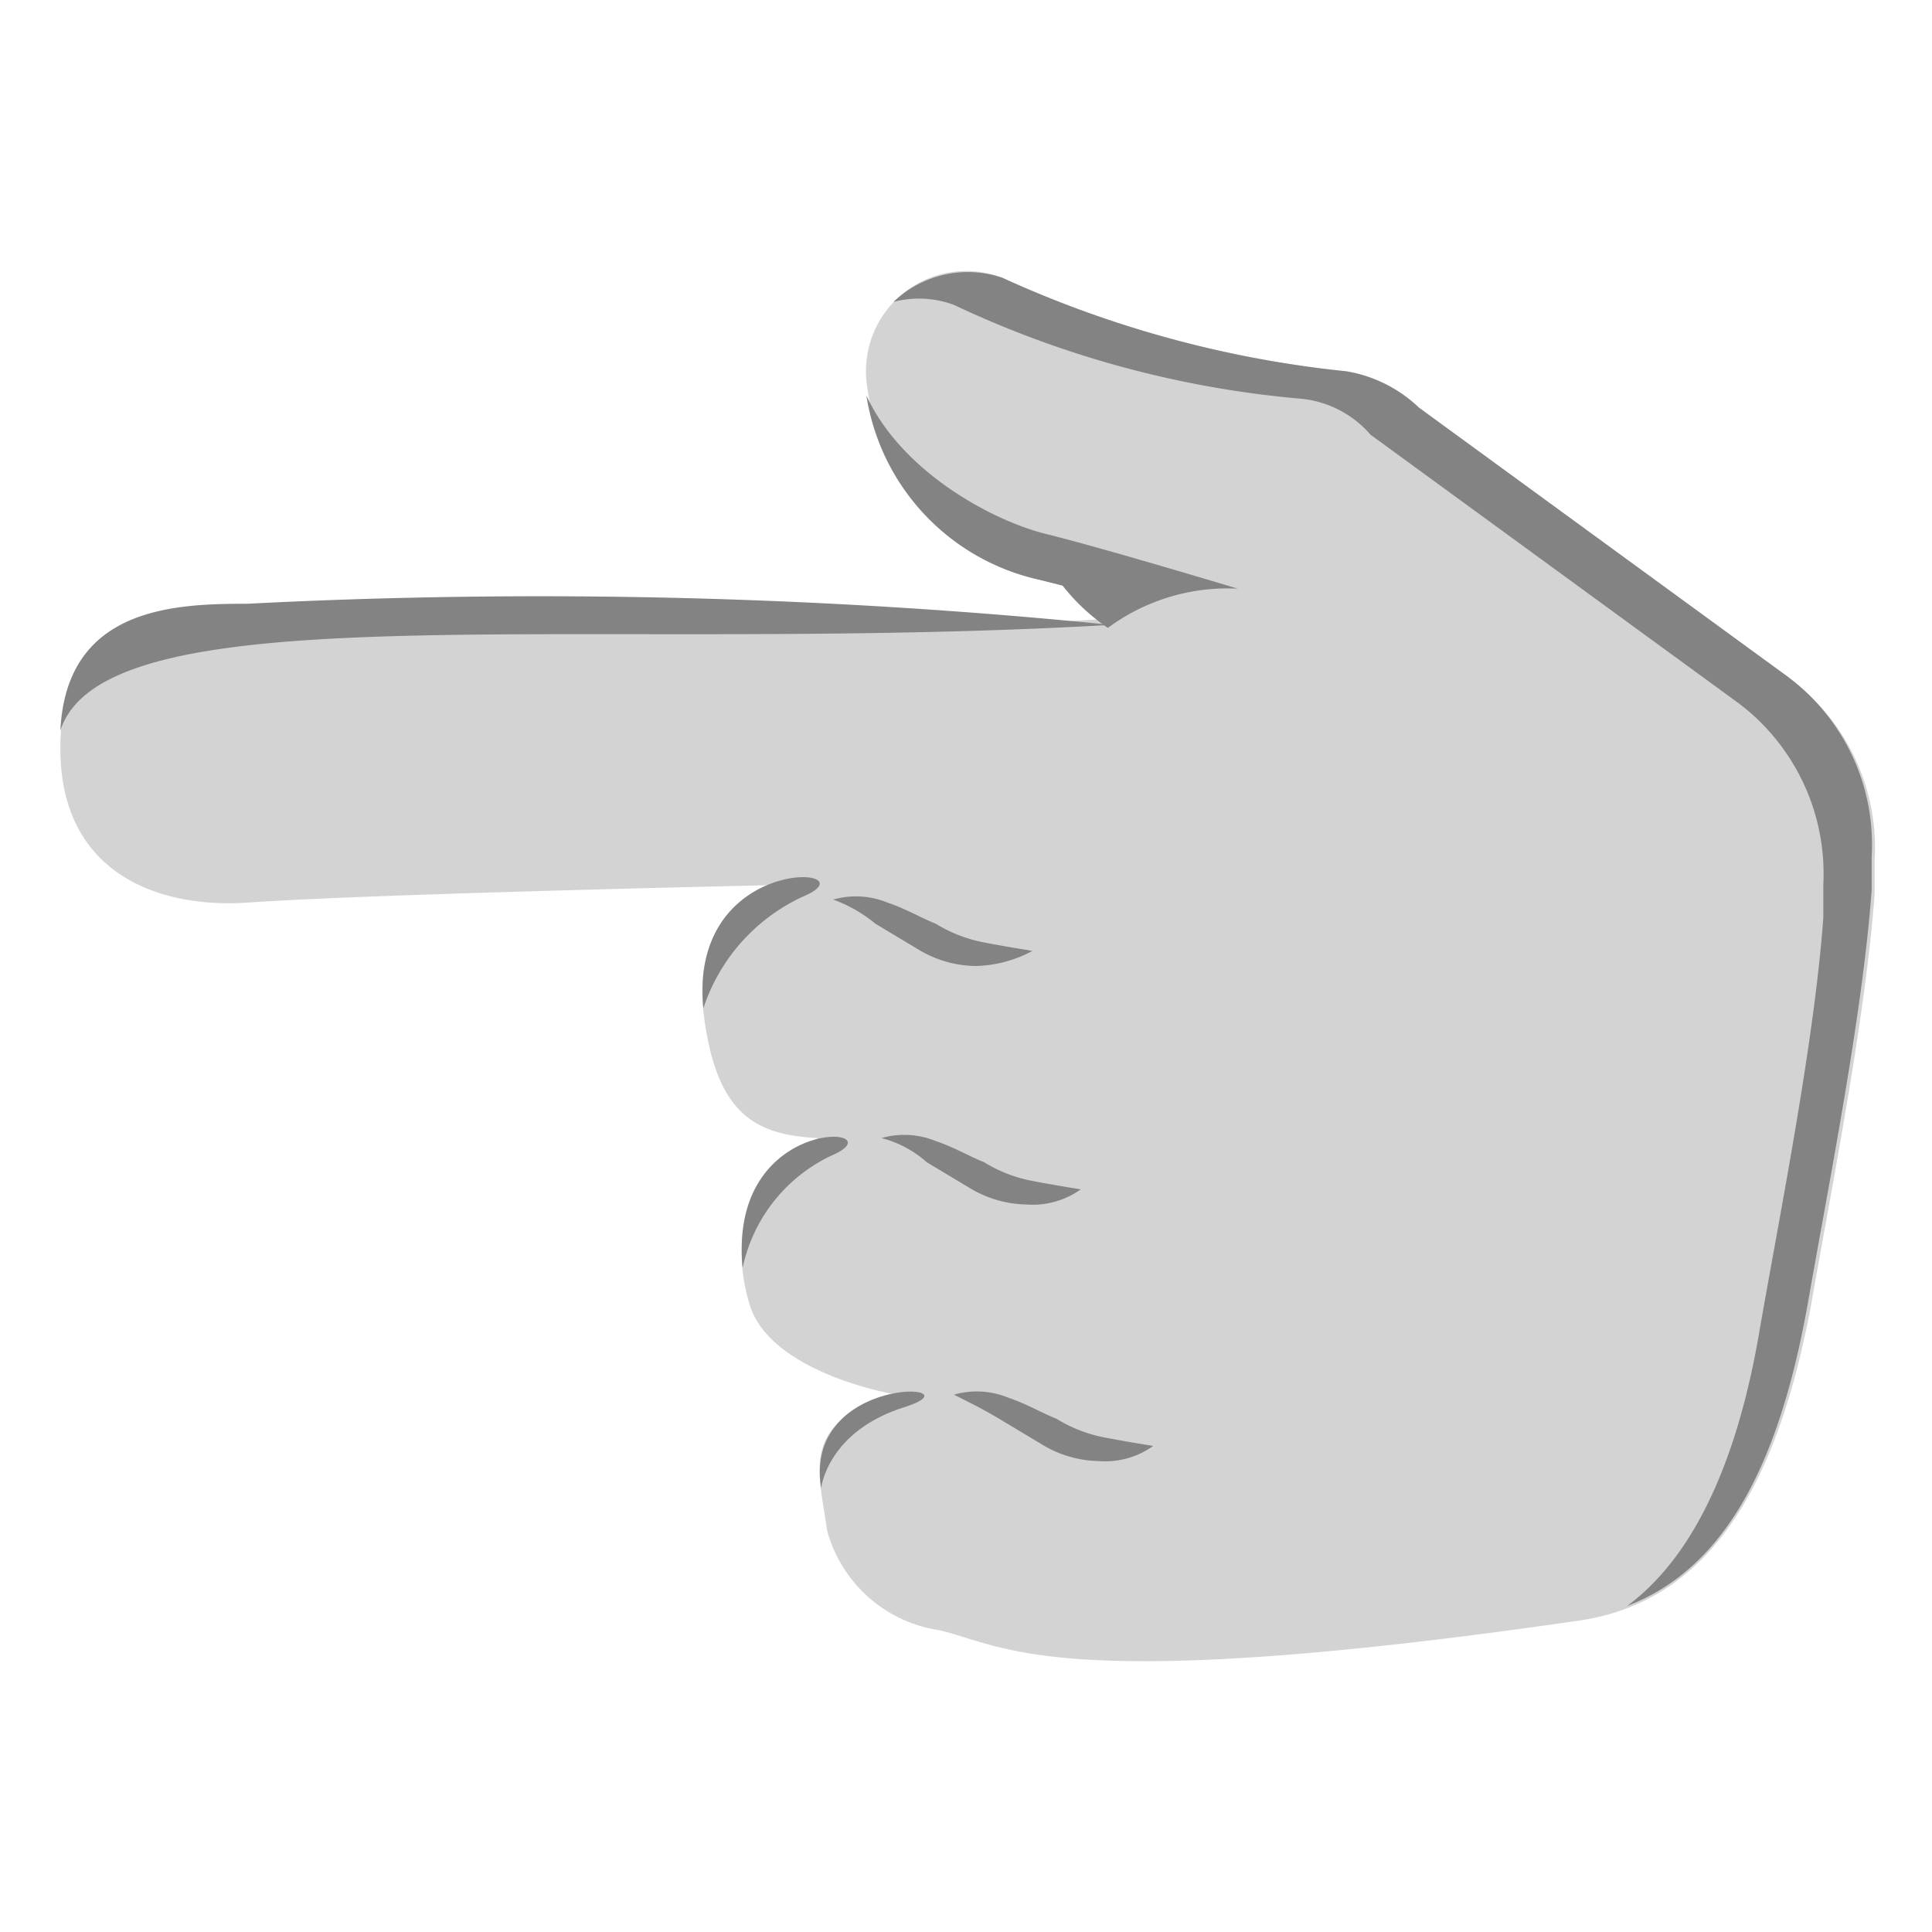 <svg xmlns="http://www.w3.org/2000/svg" width="64" height="64" viewBox="0 0 64 64">
  <defs>
    <style>
      .a40a1c50-fcb1-4112-8478-1ebb6d58fea0 {
        fill: #d3d3d3;
      }

      .b42c3354-f1ab-478c-a190-3130bfce2b45 {
        fill: #838383;
      }
    </style>
  </defs>
  <title>die-dranbleiber-emoji-perspektive</title>
  <g id="b0d3beac-af3e-4c20-87c0-f653919e71b4" data-name="Basis">
    <path class="a40a1c50-fcb1-4112-8478-1ebb6d58fea0" d="M28.7,12.6A7.356,7.356,0,0,0,34.4,19l.8.2s.6.5,1.5,1.1v.2s-7.8.5-10.3.1c-2.8-.4-15.2-.4-18.3-.5-3.5,0-6.1.6-6.1,4.7s3.2,5.3,6.2,5.1c4.2-.3,18.3-.6,18.3-.6-1.8.4-3.5,1.2-3.2,4.2.4,3.4,1.7,4.1,3.8,4.2-2.9,1.7-2.7,4-2.3,5.4.6,2.4,4.9,3.1,4.9,3.1-3.2.9-2.6,2.4-2.3,4.5A4.535,4.535,0,0,0,31.1,54c2.2.5,3.8,2.2,21.1-.3,4.5-.6,6.7-4.6,7.8-10.5.7-4,1.8-9.5,2.1-13.6V28.5a6.938,6.938,0,0,0-2.8-6L47,13.5h0a4.562,4.562,0,0,0-2.4-1.2A36.314,36.314,0,0,1,33.2,9.2a3.32,3.32,0,0,0-4.5,3.4"/>
  </g>
  <g id="aa39d60e-80a8-4e80-8866-e5c09a64a777" data-name="Schatten">
    <g>
      <path class="b42c3354-f1ab-478c-a190-3130bfce2b45" d="M27.2,49.3c-.6-3.8,5.3-3.5,2.8-2.7-2.6.8-2.8,2.7-2.8,2.7"/>
      <path class="b42c3354-f1ab-478c-a190-3130bfce2b45" d="M24.6,42c-.5-5.2,5.3-4.7,2.9-3.7A5.34,5.34,0,0,0,24.6,42"/>
      <path class="b42c3354-f1ab-478c-a190-3130bfce2b45" d="M23.3,33.4c-.5-5.2,5.7-4.7,3.3-3.7a6.211,6.211,0,0,0-3.3,3.7"/>
      <path class="b42c3354-f1ab-478c-a190-3130bfce2b45" d="M36.8,20.7A189.164,189.164,0,0,0,8.2,20c-2.4,0-6,.1-6.2,4.2,1.5-4.7,17.4-2.5,34.8-3.5"/>
      <path class="b42c3354-f1ab-478c-a190-3130bfce2b45" d="M29.6,10a3.327,3.327,0,0,1,2,.1A33.778,33.778,0,0,0,43,13.2a3.486,3.486,0,0,1,2.4,1.2l12.2,8.9a7.075,7.075,0,0,1,2.8,6v1.1C60.1,34.5,59,40,58.3,44c-.7,4.2-2.1,7.5-4.4,9.2,3.4-1.3,5.1-5,6-10.1.7-4,1.8-9.5,2.1-13.6V28.4a6.938,6.938,0,0,0-2.8-6L47,13.5h0a4.562,4.562,0,0,0-2.4-1.2A36.314,36.314,0,0,1,33.2,9.2a3.562,3.562,0,0,0-3.6.8"/>
      <path class="b42c3354-f1ab-478c-a190-3130bfce2b45" d="M41,19.5s-4.3-1.3-6.3-1.8c-1.7-.4-4.8-2-6-4.6a7.423,7.423,0,0,0,5.7,6.1l.8.2a6.668,6.668,0,0,0,1.5,1.4A6.67,6.67,0,0,1,41,19.5"/>
      <path class="b42c3354-f1ab-478c-a190-3130bfce2b45" d="M27.6,29.8a2.749,2.749,0,0,1,1.8.1c.6.2,1.1.5,1.6.7a4.714,4.714,0,0,0,1.5.6c.5.1,1.1.2,1.7.3a4.136,4.136,0,0,1-1.9.5,3.743,3.743,0,0,1-1.8-.5L29,30.6a4.678,4.678,0,0,0-1.4-.8"/>
      <path class="b42c3354-f1ab-478c-a190-3130bfce2b45" d="M29.2,37.7a2.749,2.749,0,0,1,1.8.1c.6.2,1.1.5,1.6.7a4.714,4.714,0,0,0,1.5.6c.5.1,1.1.2,1.7.3a2.73,2.73,0,0,1-1.8.5,3.743,3.743,0,0,1-1.8-.5l-1.5-.9a3.606,3.606,0,0,0-1.5-.8"/>
      <path class="b42c3354-f1ab-478c-a190-3130bfce2b45" d="M31.6,46.2a2.749,2.749,0,0,1,1.8.1c.6.2,1.1.5,1.6.7a4.714,4.714,0,0,0,1.5.6c.5.1,1.1.2,1.7.3a2.73,2.73,0,0,1-1.8.5,3.743,3.743,0,0,1-1.8-.5L33.1,47c-.5-.3-.9-.5-1.5-.8"/>
    </g>
  </g>
</svg>
